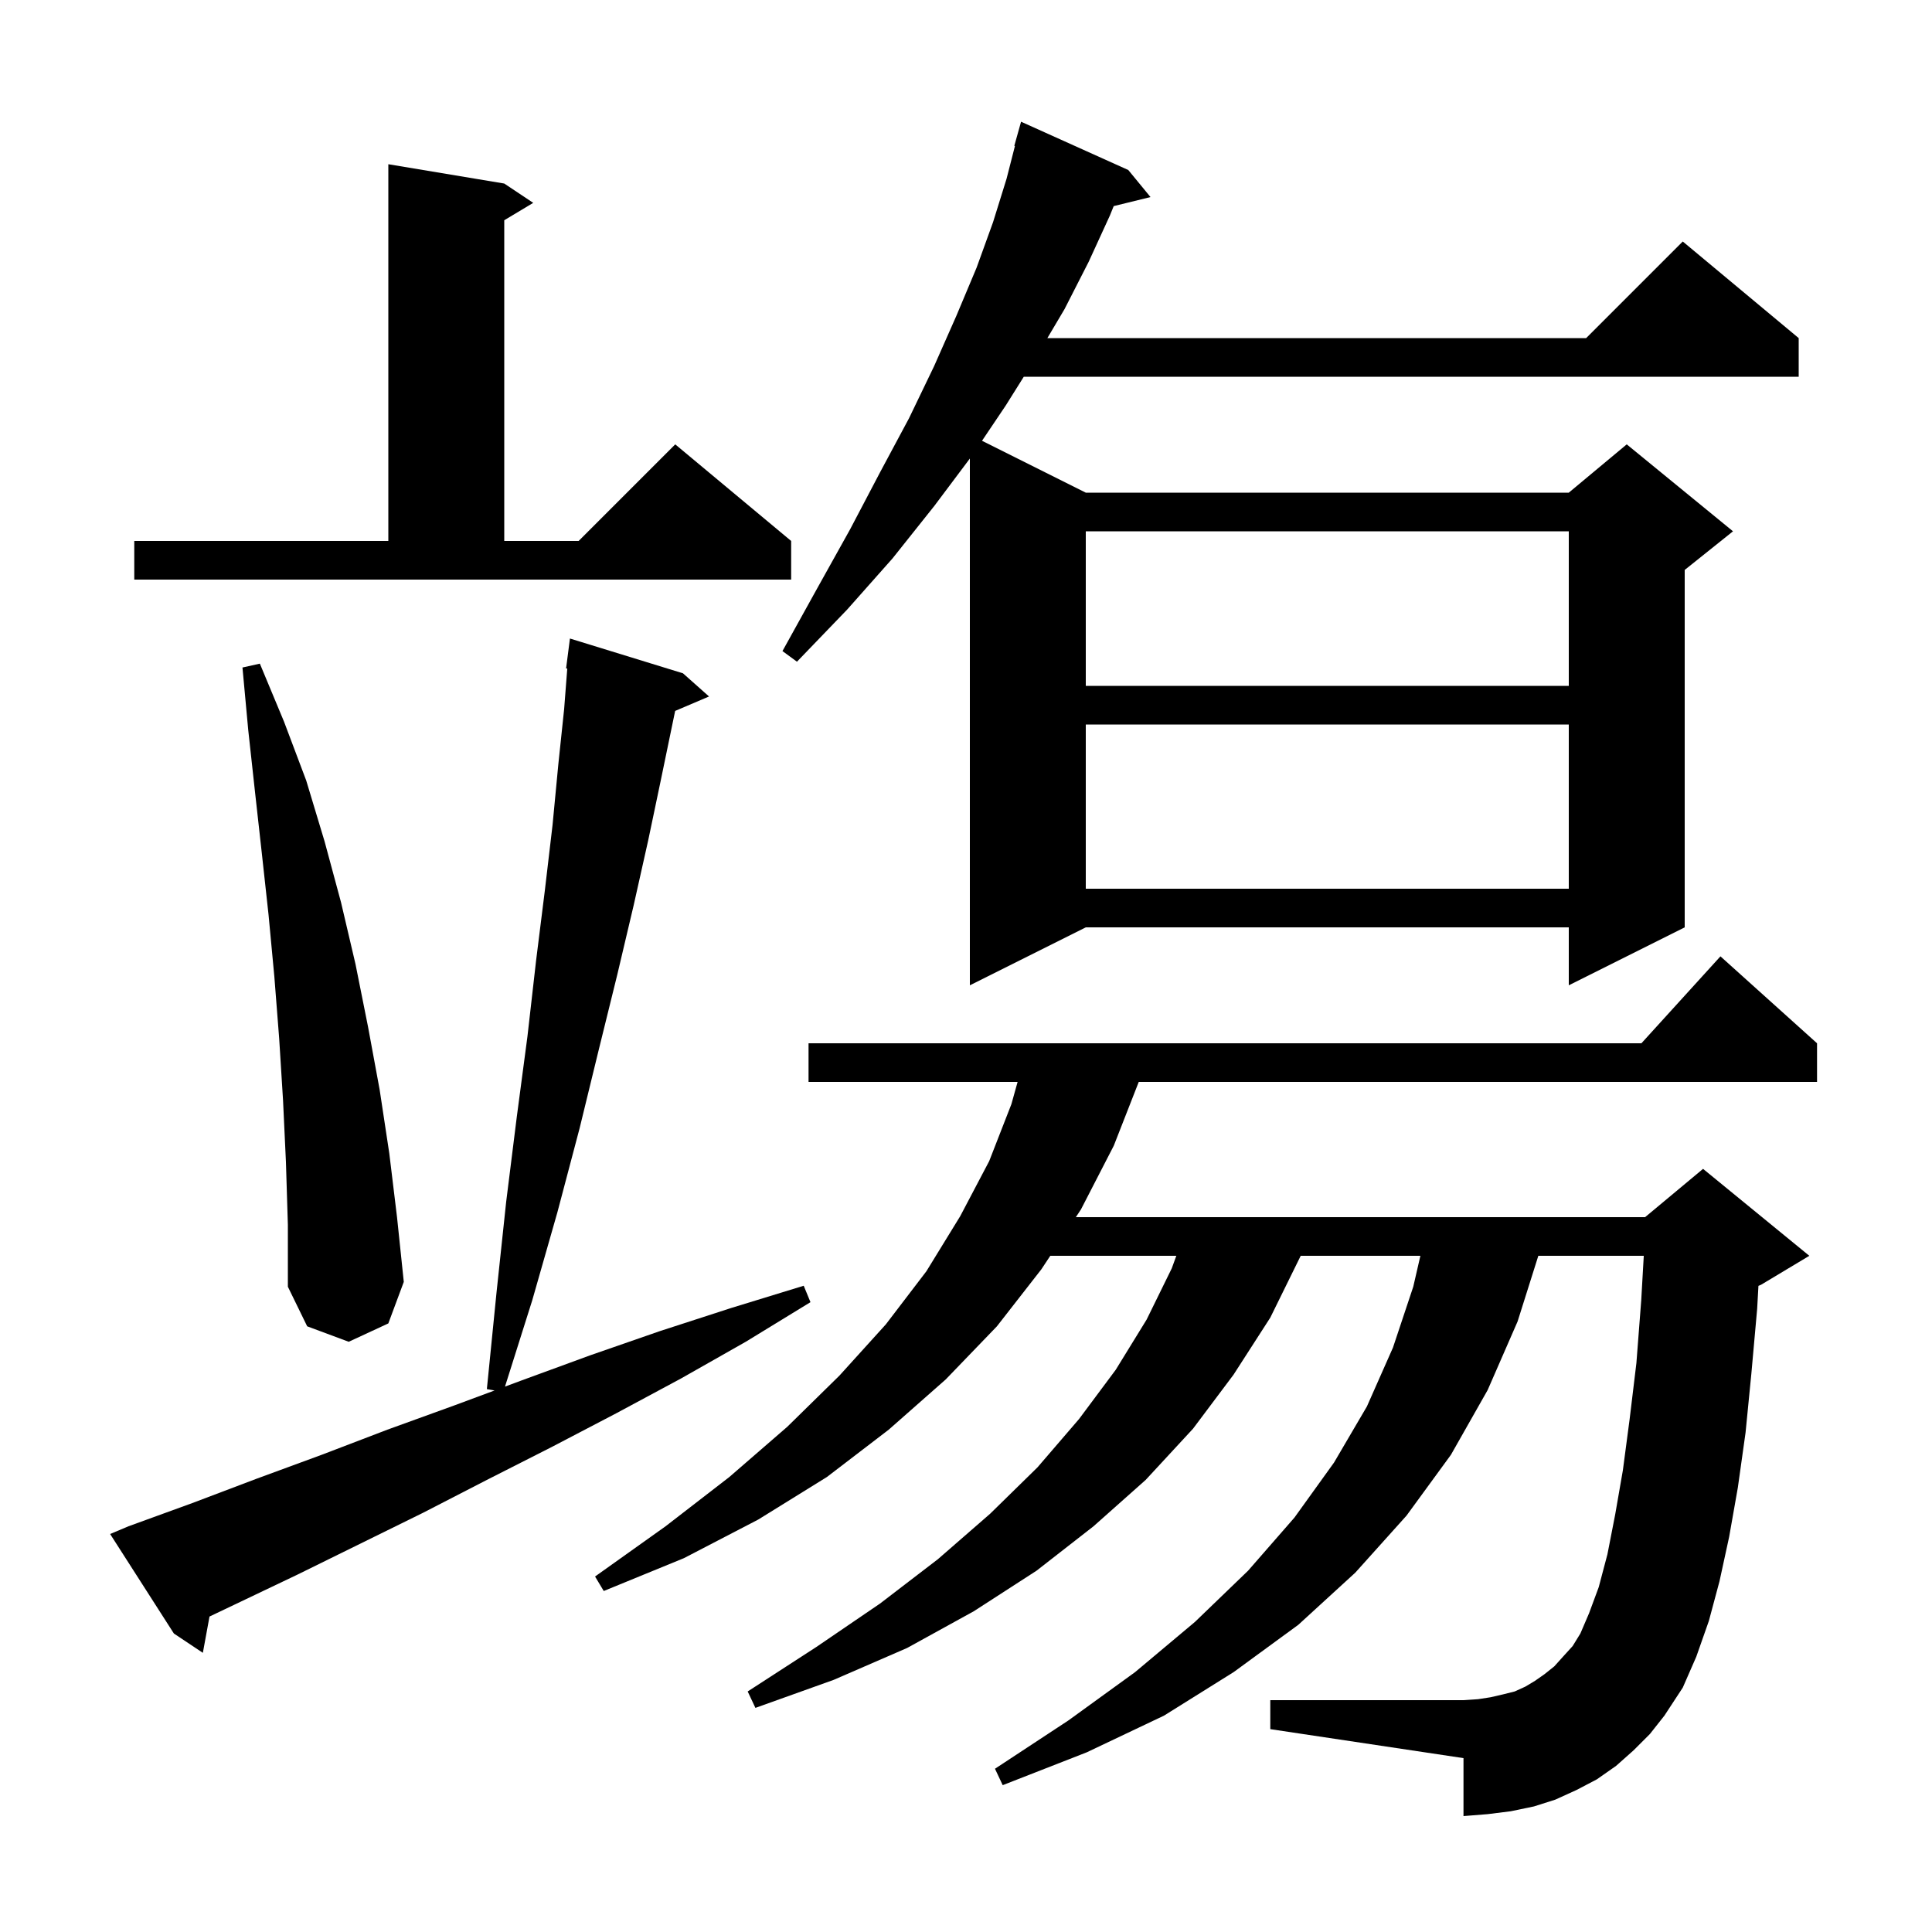 <svg xmlns="http://www.w3.org/2000/svg" xmlns:xlink="http://www.w3.org/1999/xlink" version="1.1" baseProfile="full" viewBox="0 0 200 200" width="200" height="200"><g fill="currentColor"><path d="M 169.1 181.2 L 167.3 182.8 L 165.3 184.2 L 163.2 185.3 L 161.0 186.3 L 158.8 187.0 L 156.4 187.5 L 154.0 187.8 L 151.5 188.0 L 151.5 182.0 L 131.5 179.0 L 131.5 176.0 L 151.5 176.0 L 153.0 175.9 L 154.3 175.7 L 155.6 175.4 L 156.8 175.1 L 157.9 174.6 L 158.9 174.0 L 159.9 173.3 L 160.9 172.5 L 161.8 171.5 L 162.8 170.4 L 163.6 169.1 L 164.5 167.0 L 165.5 164.3 L 166.4 160.9 L 167.2 156.8 L 168.0 152.2 L 168.7 146.9 L 169.4 141.1 L 169.9 134.6 L 170.163 130.0 L 159.247 130.0 L 157.1 136.8 L 154.0 143.9 L 150.2 150.6 L 145.6 156.9 L 140.3 162.8 L 134.4 168.2 L 127.7 173.1 L 120.5 177.6 L 112.5 181.4 L 103.8 184.8 L 103.0 183.1 L 110.6 178.1 L 117.5 173.1 L 123.7 167.9 L 129.2 162.6 L 134.0 157.1 L 138.1 151.4 L 141.5 145.6 L 144.2 139.5 L 146.3 133.2 L 147.038 130.0 L 134.648 130.0 L 134.6 130.1 L 131.5 136.4 L 127.7 142.3 L 123.5 147.9 L 118.6 153.2 L 113.2 158.0 L 107.3 162.6 L 100.8 166.8 L 93.9 170.6 L 86.3 173.9 L 78.2 176.8 L 77.4 175.1 L 84.5 170.5 L 91.1 166.0 L 97.1 161.4 L 102.5 156.7 L 107.4 151.9 L 111.7 146.9 L 115.5 141.8 L 118.7 136.6 L 121.3 131.3 L 121.773 130.0 L 108.726 130.0 L 107.8 131.4 L 103.2 137.3 L 97.9 142.8 L 92.0 148.0 L 85.6 152.9 L 78.5 157.3 L 70.8 161.3 L 62.5 164.7 L 61.6 163.2 L 68.9 158.0 L 75.5 152.9 L 81.5 147.7 L 86.9 142.4 L 91.7 137.1 L 95.9 131.6 L 99.4 125.9 L 102.4 120.2 L 104.7 114.3 L 105.342 112.0 L 83.7 112.0 L 83.7 108.0 L 169.918 108.0 L 178.1 99.0 L 188.1 108.0 L 188.1 112.0 L 117.883 112.0 L 115.3 118.6 L 111.9 125.2 L 111.371 126.0 L 170.3 126.0 L 176.3 121.0 L 187.3 130.0 L 182.3 133.0 L 182.033 133.111 L 181.9 135.5 L 181.3 142.2 L 180.7 148.3 L 179.9 154.0 L 179.0 159.1 L 178.0 163.7 L 176.9 167.8 L 175.6 171.5 L 174.2 174.7 L 172.3 177.6 L 170.8 179.5 Z M 13.3 158.0 L 19.9 155.6 L 26.5 153.1 L 33.3 150.6 L 40.1 148.0 L 47.0 145.5 L 51.198 143.941 L 50.4 143.8 L 51.4 133.8 L 52.4 124.4 L 53.5 115.6 L 54.6 107.3 L 55.5 99.4 L 56.4 92.2 L 57.2 85.4 L 57.8 79.1 L 58.4 73.4 L 58.723 69.205 L 58.6 69.2 L 59.0 66.1 L 70.7 69.7 L 73.4 72.1 L 69.892 73.594 L 69.6 75.0 L 68.4 80.8 L 67.1 87.0 L 65.6 93.7 L 63.9 100.9 L 62.0 108.6 L 60.0 116.8 L 57.7 125.5 L 55.1 134.6 L 52.277 143.54 L 54.0 142.9 L 61.1 140.3 L 68.3 137.8 L 75.7 135.4 L 83.2 133.1 L 83.9 134.8 L 77.2 138.9 L 70.5 142.7 L 63.8 146.3 L 57.1 149.8 L 50.4 153.2 L 43.8 156.6 L 30.8 163.0 L 24.3 166.1 L 21.688 167.344 L 21.0 171.1 L 18.0 169.1 L 11.4 158.8 Z M 29.6 120.3 L 29.3 113.9 L 28.9 107.5 L 28.4 101.1 L 27.8 94.7 L 27.1 88.3 L 26.4 82.0 L 25.7 75.6 L 25.1 69.1 L 26.9 68.7 L 29.4 74.7 L 31.7 80.8 L 33.6 87.1 L 35.3 93.4 L 36.8 99.8 L 38.1 106.3 L 39.3 112.8 L 40.3 119.4 L 41.1 126.0 L 41.8 132.7 L 40.2 137.0 L 36.1 138.9 L 31.8 137.3 L 29.8 133.2 L 29.8 126.8 Z M 116.8 17.6 L 119.1 20.4 L 115.29 21.336 L 114.9 22.3 L 112.7 27.1 L 110.2 32.0 L 108.424 35.0 L 164.2 35.0 L 174.2 25.0 L 186.2 35.0 L 186.2 39.0 L 105.982 39.0 L 104.1 42.0 L 101.658 45.629 L 112.4 51.0 L 162.4 51.0 L 168.4 46.0 L 179.4 55.0 L 174.4 59.0 L 174.4 96.0 L 162.4 102.0 L 162.4 96.0 L 112.4 96.0 L 100.4 102.0 L 100.4 47.467 L 96.7 52.4 L 92.4 57.8 L 87.7 63.1 L 82.5 68.5 L 81.0 67.4 L 84.6 60.9 L 88.0 54.8 L 91.1 48.9 L 94.1 43.3 L 96.7 37.9 L 99.0 32.7 L 101.1 27.7 L 102.8 23.0 L 104.2 18.5 L 105.066 15.114 L 105.0 15.1 L 105.7 12.6 Z M 112.4 75.0 L 112.4 92.0 L 162.4 92.0 L 162.4 75.0 Z M 112.4 55.0 L 112.4 71.0 L 162.4 71.0 L 162.4 55.0 Z M 13.9 56.0 L 40.2 56.0 L 40.2 17.0 L 52.2 19.0 L 55.2 21.0 L 52.2 22.8 L 52.2 56.0 L 59.9 56.0 L 69.9 46.0 L 81.9 56.0 L 81.9 60.0 L 13.9 60.0 Z "/></g></svg>